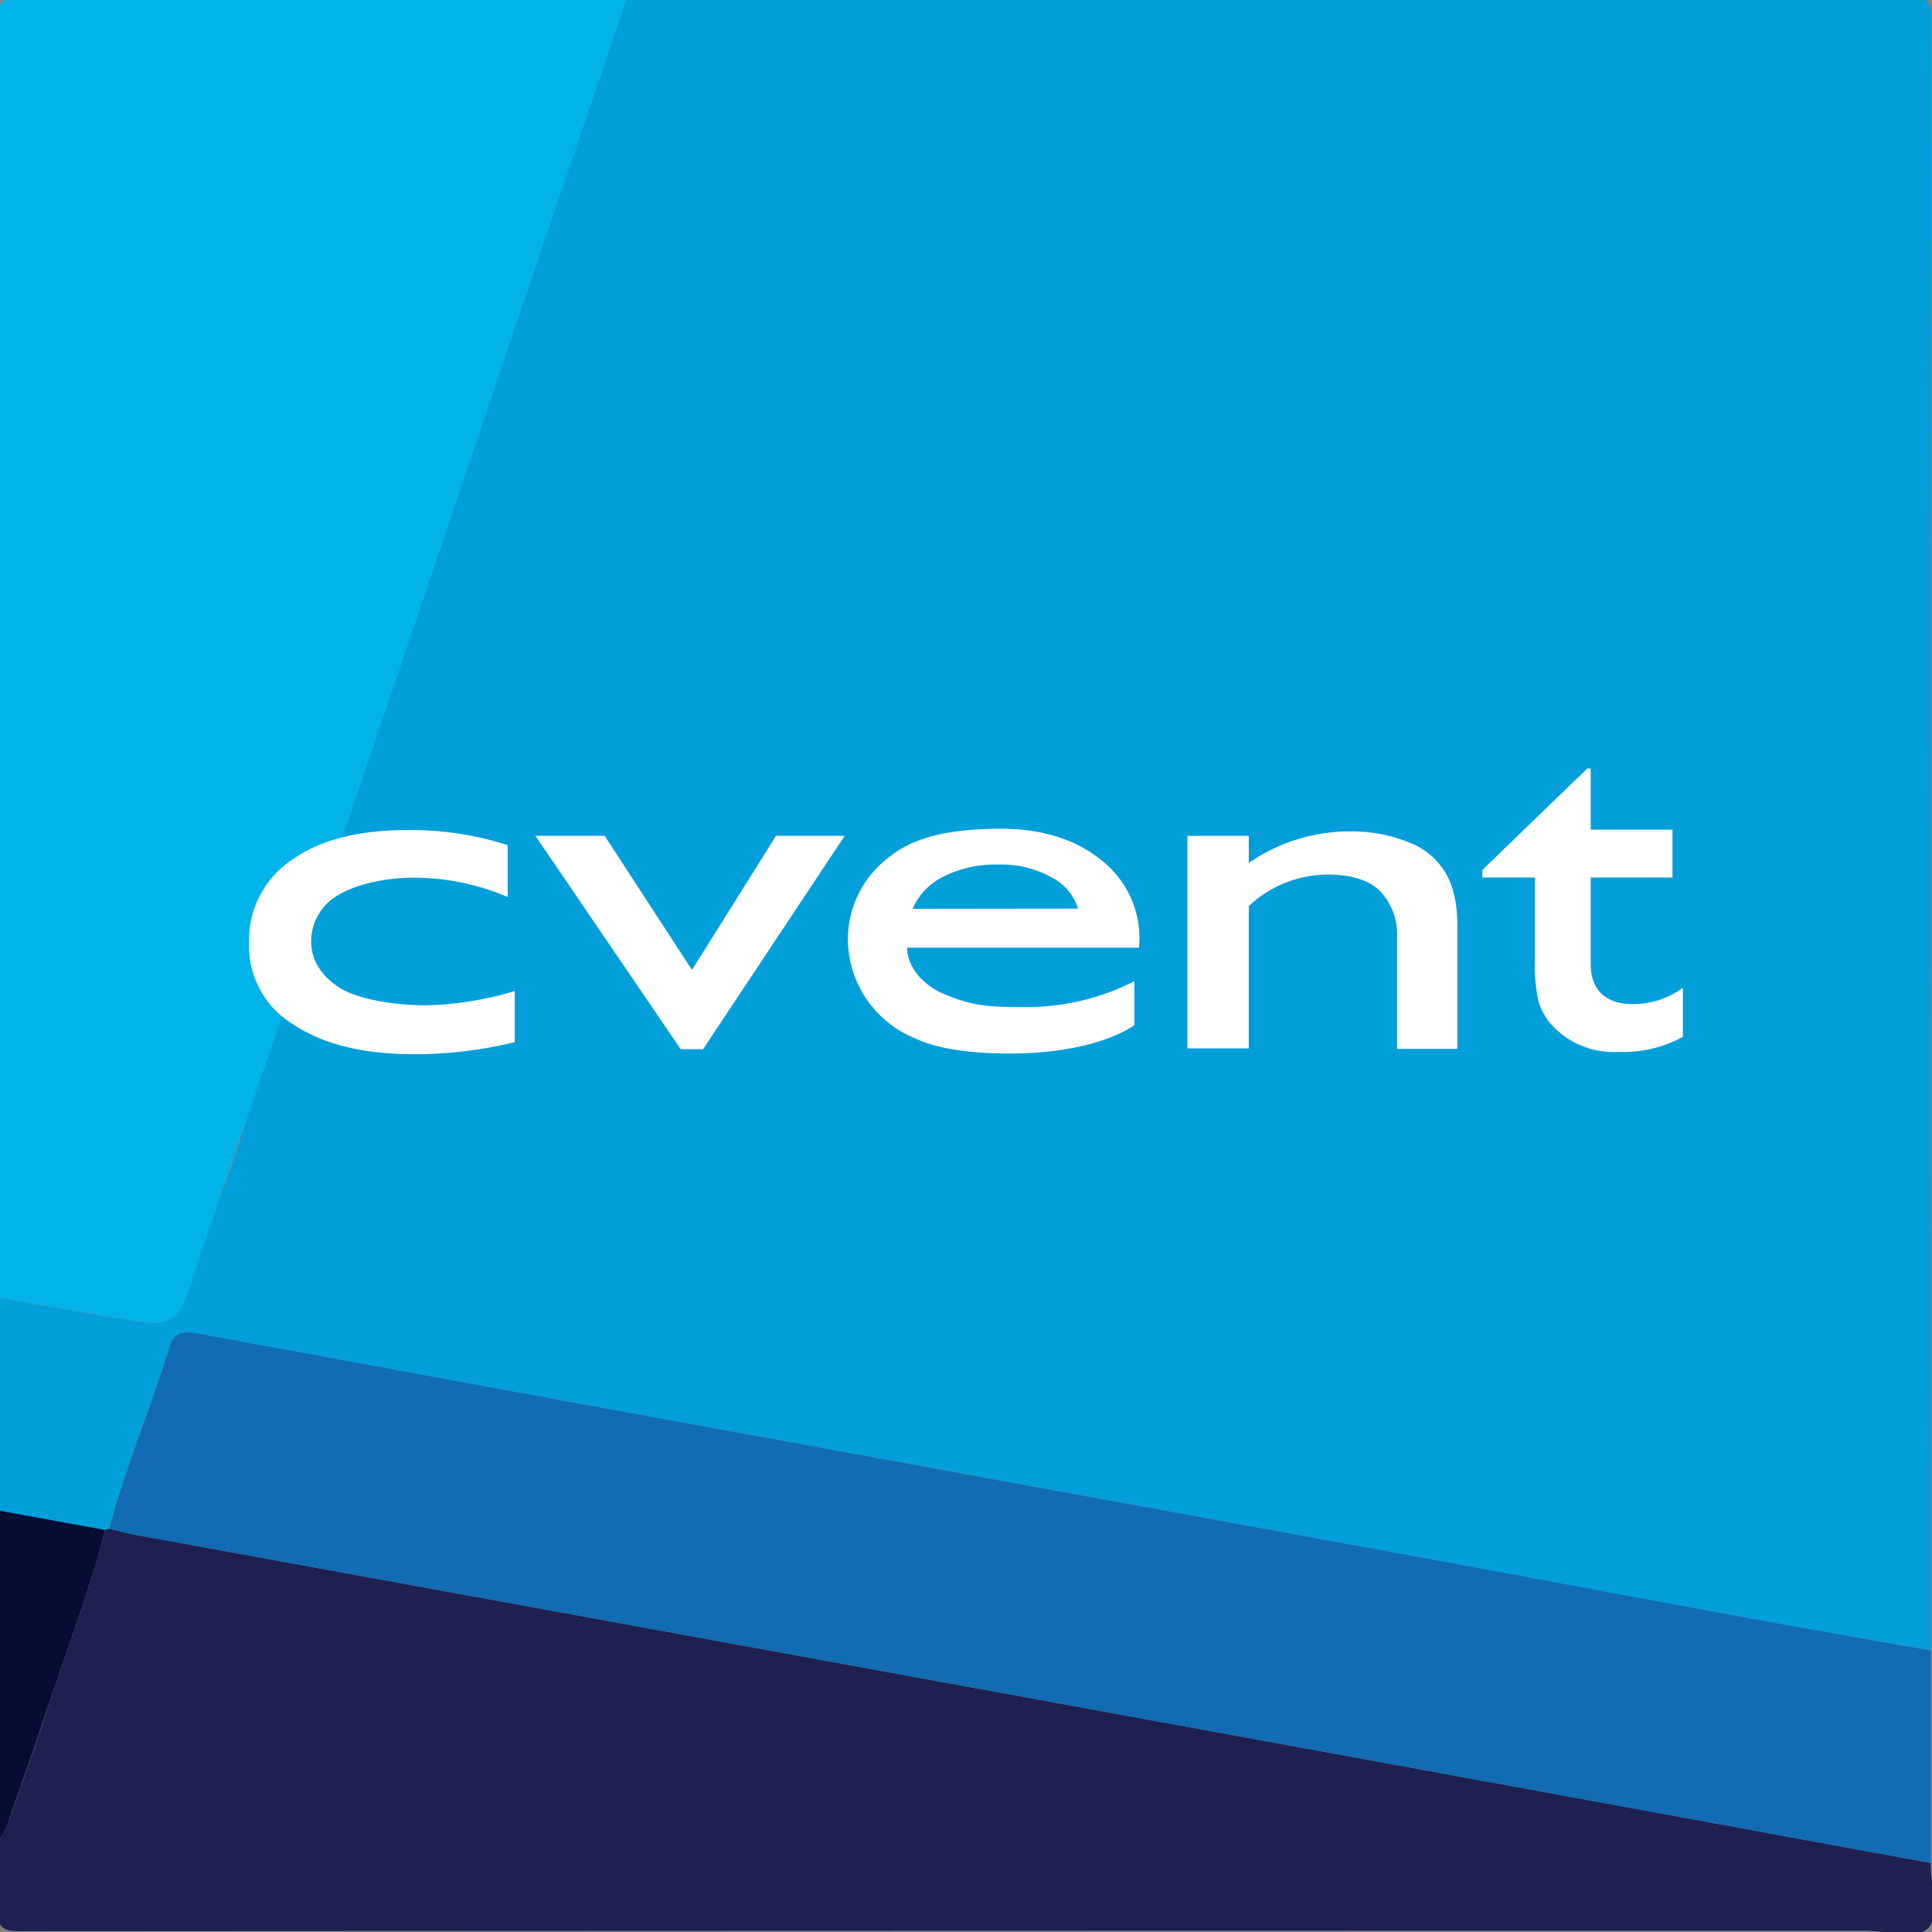 <svg id="Layer_1" data-name="Layer 1" xmlns="http://www.w3.org/2000/svg" viewBox="0 0 300 300"><rect x="0" y="0" width="300" height="300" fill="#808080" stroke="none"/><defs><style>.cls-1{fill:#009fda;}.cls-2{fill:#00b3e8;}.cls-3{fill:#1e204f;}.cls-4{fill:#116cb3;}.cls-5{fill:#050d35;}.cls-6{fill:#fff;}</style></defs><title>-icon-color</title><path class="cls-1" d="M50.8,137.13Q63.16,100.56,75.52,64,86.4,31.89,97.3-.21q99.75,0,199.5-.07c2.56,0,3.07.51,3.07,3.07q-.14,126.75-.07,253.5c-9.22-1.63-18.44-3.21-27.65-4.9-22.09-4-44.17-8.19-66.26-12.24Q147,228.35,88,217.62q-28.73-5.26-57.44-10.57c-1.87-.35-3.51-.33-4.2,1.91-2.92,9.55-6.9,18.75-9.43,28.42a3.48,3.48,0,0,0-.65.19l-16.52-3v-33c6,1,12,2.09,18,3.08,9.55,1.57,9.69,1.59,12.6-7.71s7-18.15,9.13-27.65Z"/><path class="cls-2" d="M30.43,196.91c-2.91,9.3-3.05,9.28-12.6,7.71-6-1-12-2.05-18-3.08Q-.2,102.3-.26,3C-.26.52,0-.31,2.91-.29c31.46.14,62.93.08,94.39.08Q86.41,31.91,75.52,64,63.15,100.57,50.8,137.13Z"/><path class="cls-3" d="M16.32,237.57a3.48,3.48,0,0,1,.65-.19c1.21.29,2.41.64,3.63.87l72.2,13.17q66.5,12.15,133,24.3,37,6.76,74,13.57c0,3.5,1.36,8.35-.39,10.11s-6.6.39-10.09.39q-143.08,0-286.17.08c-2.85,0-3.63-.68-3.42-3.47.27-3.6.07-7.23.07-10.86,1.16-1.07,1.46-2.57,2-4,1.72-4.94,3.49-9.87,5.12-14.84C10.05,257,13.77,247.48,16.32,237.57Z"/><path class="cls-4" d="M299.8,289.29q-37-6.78-74-13.57-66.48-12.17-133-24.3L20.6,238.25c-1.22-.23-2.42-.58-3.63-.87,2.53-9.67,6.51-18.87,9.43-28.42.69-2.24,2.33-2.26,4.2-1.91q28.73,5.3,57.44,10.57Q147,228.39,205.89,239.15c22.09,4,44.17,8.19,66.26,12.24,9.21,1.69,18.43,3.27,27.65,4.9Z"/><path class="cls-5" d="M16.32,237.57c-2.55,9.91-6.27,19.45-9.45,29.15-1.63,5-3.4,9.9-5.12,14.84-.49,1.41-.79,2.91-1.95,4v-51Z"/><path id="w2j6a" class="cls-6" d="M230.2,135.06l16.26-15.72H247v9.48h12.7v7.44H247v13.41c0,4.17,2.48,6.24,6.46,6.24a13,13,0,0,0,7.86-2.54V161a19.36,19.36,0,0,1-10,2.34,13,13,0,0,1-10.83-4.72,10.46,10.46,0,0,1-1.56-3,25.4,25.4,0,0,1-.58-6.68V136.26h-8.17Z"/><path id="w2j6b" class="cls-6" d="M193.91,129.78V134a27.5,27.5,0,0,1,15.86-4.9,23.44,23.44,0,0,1,8.73,1.6,11.34,11.34,0,0,1,5.68,4.39c1.38,2.07,2.12,4.81,2.12,8.84v18.93h-9.36V145.44a9.67,9.67,0,0,0-2.85-7.26c-1.56-1.45-4.16-2.38-7.84-2.38a18,18,0,0,0-12.34,4.9v22.09h-9.53v-33Z"/><path id="w2j6c" class="cls-6" d="M141.71,141.12a9.93,9.93,0,0,1,4.78-5,18.07,18.07,0,0,1,8.69-1.87,15.83,15.83,0,0,1,8.13,2,8.13,8.13,0,0,1,4.08,4.84Zm35.21,5.21A15.32,15.32,0,0,0,172,134.41c-3.9-3.6-9.31-5.72-16.55-5.72-7.5,0-13.76,1.11-18,4.9A15.91,15.91,0,0,0,131.66,146,16.69,16.69,0,0,0,142,161.19c3.67,1.76,8.93,2.4,14.92,2.4,8.95,0,15.68-2,19.22-4.39v-6.83a37,37,0,0,1-17.59,4c-5.08,0-7.69-.18-12.12-2.09-3.14-1.34-5.57-4.19-5.57-7.13l36,0Z"/><path id="w2j6d" class="cls-6" d="M120.5,129.78h10.67l-22,33.14h-3.47L83.13,129.78H93.89l13.56,20.83Z"/><path id="w2j6e" class="cls-6" d="M79.92,153.93v7.9a66.38,66.38,0,0,1-15.39,1.87c-8.29,0-14.39-1.56-19.07-4.67a14.22,14.22,0,0,1-6.79-12.52,15,15,0,0,1,6.55-12.92c4.54-3.23,10.42-4.7,18.24-4.7a49.17,49.17,0,0,1,15.37,2.34v8.06a36.91,36.91,0,0,0-14.77-3c-4.36,0-9,1.09-11.74,2.81a8.28,8.28,0,0,0-4,7.15c0,2.91,1.69,5.41,4.45,7.15s8.42,2.71,13.27,2.71a51.27,51.27,0,0,0,13.88-2.22"/></svg>